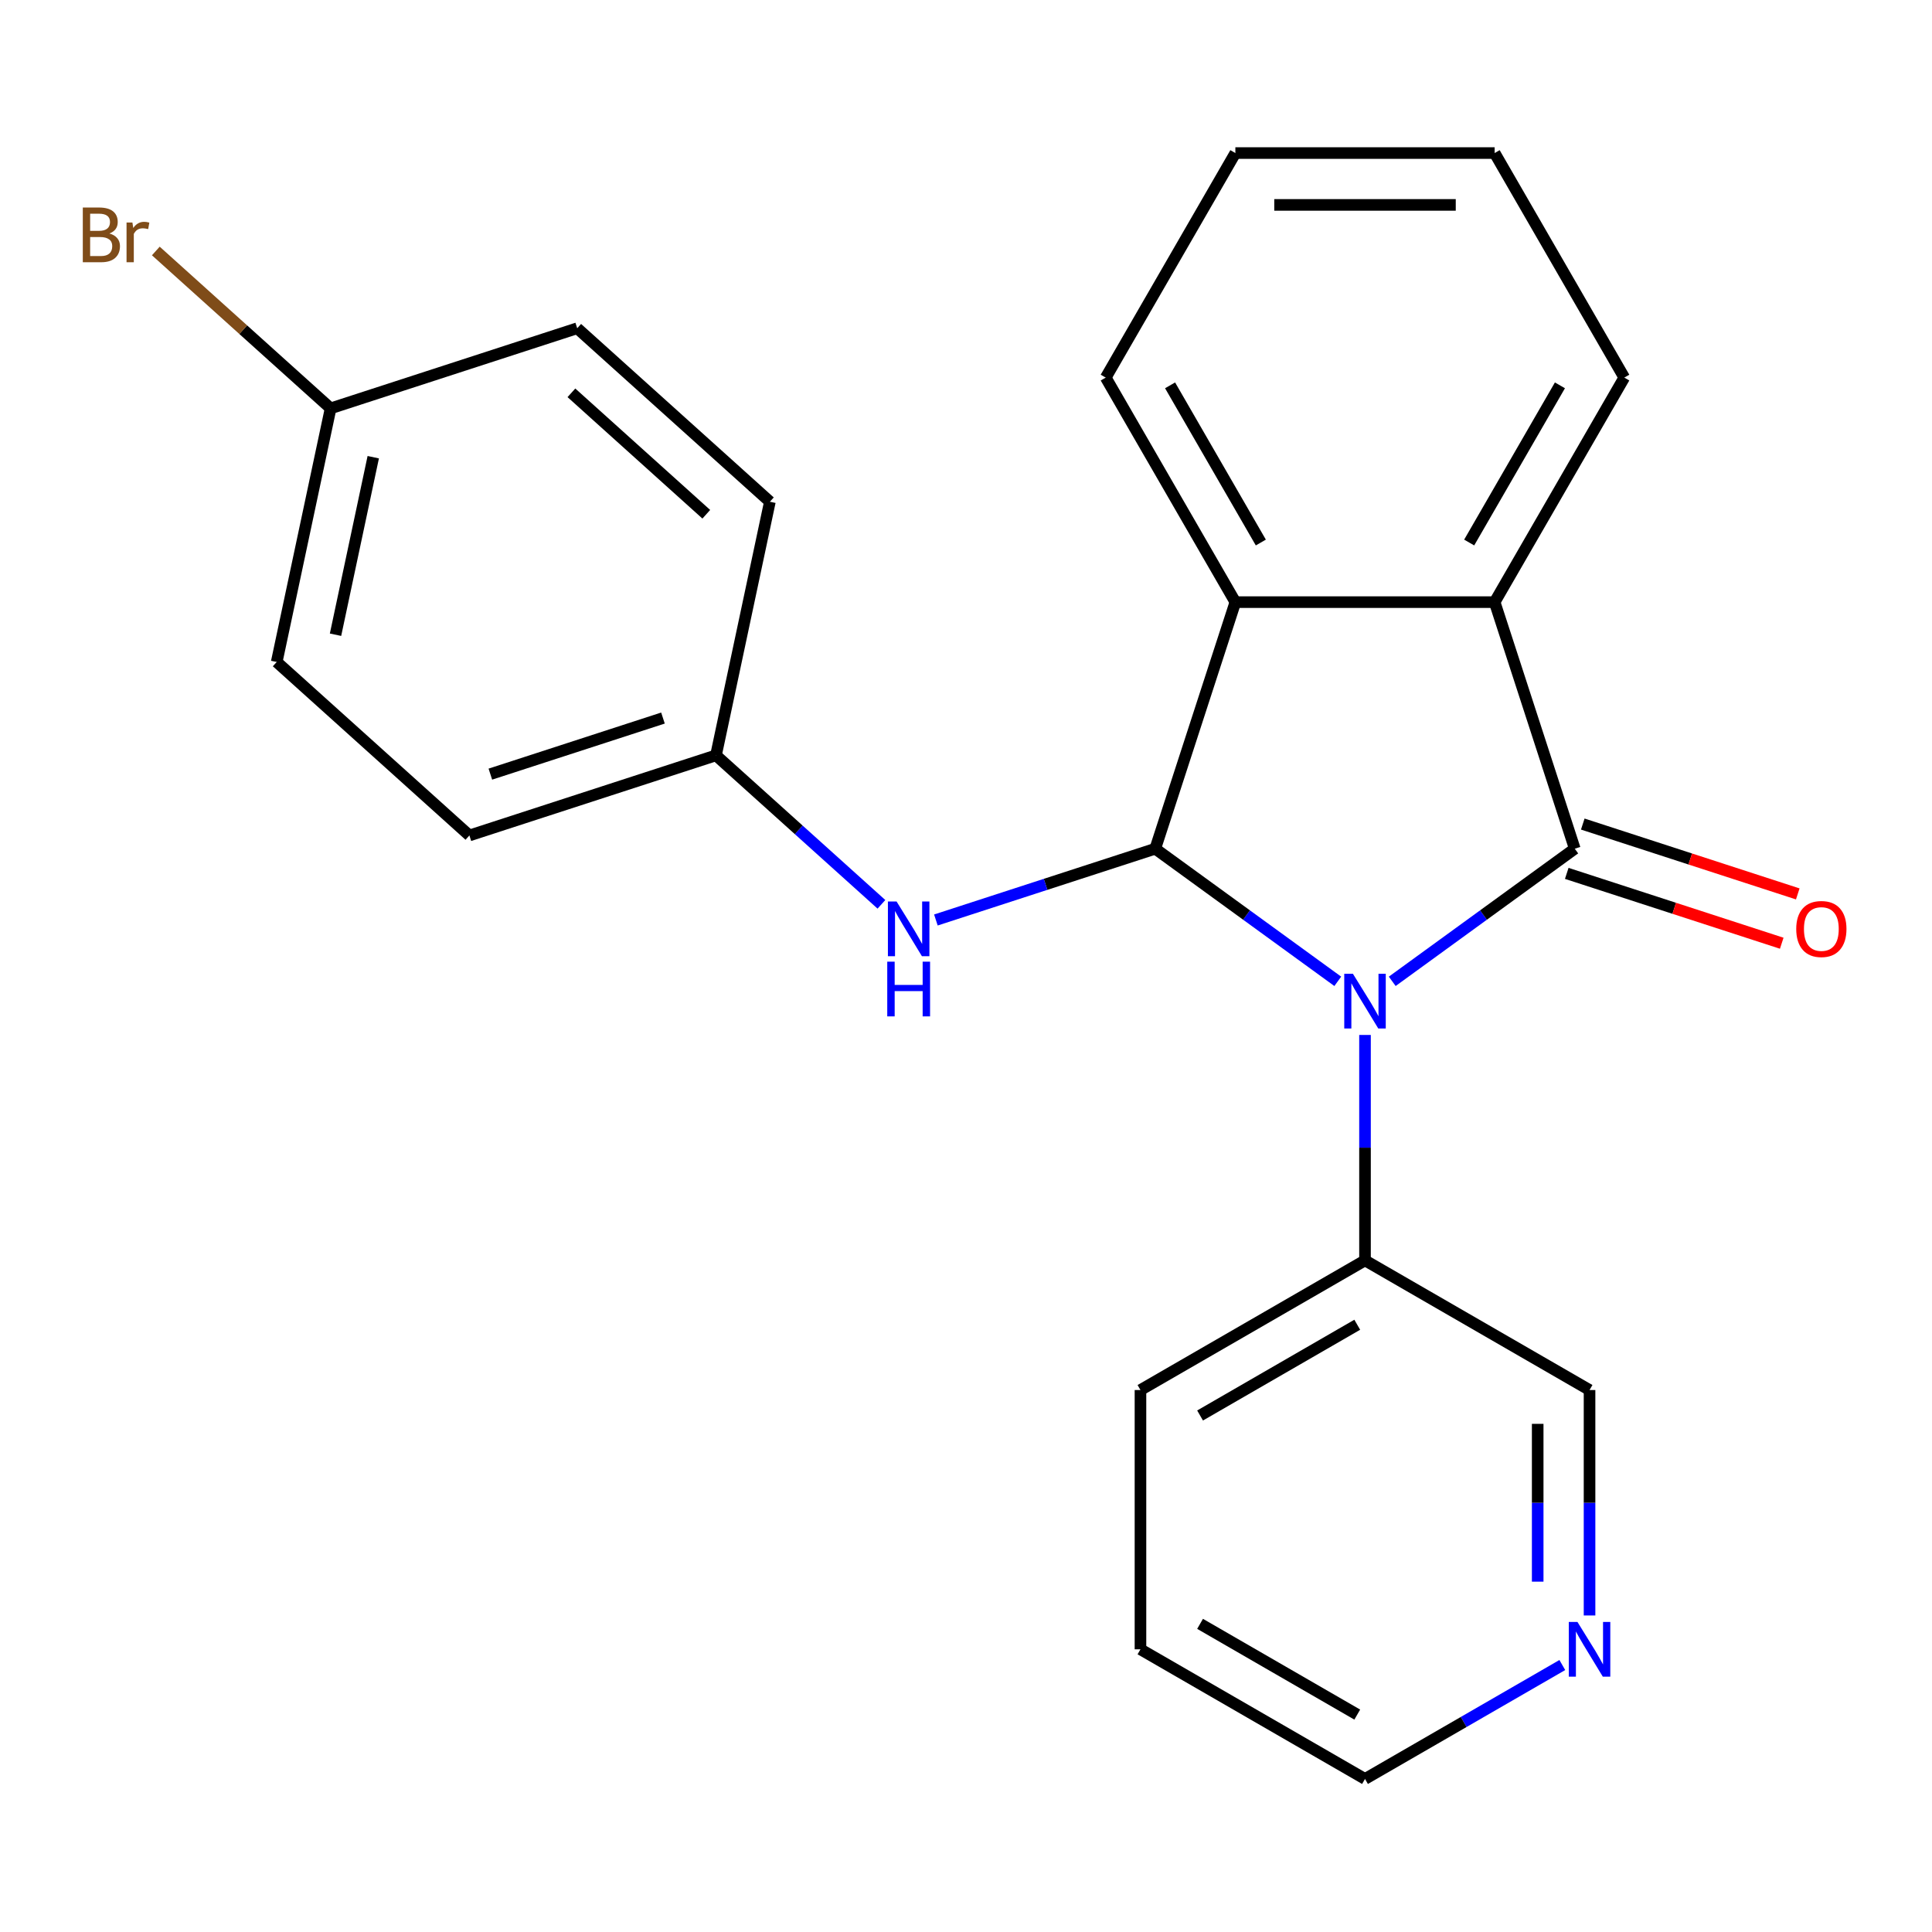 <?xml version='1.0' encoding='iso-8859-1'?>
<svg version='1.1' baseProfile='full'
              xmlns='http://www.w3.org/2000/svg'
                      xmlns:rdkit='http://www.rdkit.org/xml'
                      xmlns:xlink='http://www.w3.org/1999/xlink'
                  xml:space='preserve'
width='1000px' height='1000px' viewBox='0 0 1000 1000'>
<!-- END OF HEADER -->
<rect style='opacity:1.0;fill:#FFFFFF;stroke:none' width='1000' height='1000' x='0' y='0'> </rect>
<path class='bond-0' d='M 720.62,507.936 L 767.858,473.616' style='fill:none;fill-rule:evenodd;stroke:#0000FF;stroke-width:6px;stroke-linecap:butt;stroke-linejoin:miter;stroke-opacity:1' />
<path class='bond-0' d='M 767.858,473.616 L 815.095,439.296' style='fill:none;fill-rule:evenodd;stroke:#000000;stroke-width:6px;stroke-linecap:butt;stroke-linejoin:miter;stroke-opacity:1' />
<path class='bond-1' d='M 692.43,507.936 L 645.192,473.616' style='fill:none;fill-rule:evenodd;stroke:#0000FF;stroke-width:6px;stroke-linecap:butt;stroke-linejoin:miter;stroke-opacity:1' />
<path class='bond-1' d='M 645.192,473.616 L 597.954,439.296' style='fill:none;fill-rule:evenodd;stroke:#000000;stroke-width:6px;stroke-linecap:butt;stroke-linejoin:miter;stroke-opacity:1' />
<path class='bond-5' d='M 706.525,535.692 L 706.525,594.035' style='fill:none;fill-rule:evenodd;stroke:#0000FF;stroke-width:6px;stroke-linecap:butt;stroke-linejoin:miter;stroke-opacity:1' />
<path class='bond-5' d='M 706.525,594.035 L 706.525,652.378' style='fill:none;fill-rule:evenodd;stroke:#000000;stroke-width:6px;stroke-linecap:butt;stroke-linejoin:miter;stroke-opacity:1' />
<path class='bond-2' d='M 815.095,439.296 L 773.625,311.663' style='fill:none;fill-rule:evenodd;stroke:#000000;stroke-width:6px;stroke-linecap:butt;stroke-linejoin:miter;stroke-opacity:1' />
<path class='bond-6' d='M 810.948,452.059 L 866.587,470.137' style='fill:none;fill-rule:evenodd;stroke:#000000;stroke-width:6px;stroke-linecap:butt;stroke-linejoin:miter;stroke-opacity:1' />
<path class='bond-6' d='M 866.587,470.137 L 922.226,488.215' style='fill:none;fill-rule:evenodd;stroke:#FF0000;stroke-width:6px;stroke-linecap:butt;stroke-linejoin:miter;stroke-opacity:1' />
<path class='bond-6' d='M 819.242,426.532 L 874.881,444.611' style='fill:none;fill-rule:evenodd;stroke:#000000;stroke-width:6px;stroke-linecap:butt;stroke-linejoin:miter;stroke-opacity:1' />
<path class='bond-6' d='M 874.881,444.611 L 930.52,462.689' style='fill:none;fill-rule:evenodd;stroke:#FF0000;stroke-width:6px;stroke-linecap:butt;stroke-linejoin:miter;stroke-opacity:1' />
<path class='bond-3' d='M 597.954,439.296 L 639.424,311.663' style='fill:none;fill-rule:evenodd;stroke:#000000;stroke-width:6px;stroke-linecap:butt;stroke-linejoin:miter;stroke-opacity:1' />
<path class='bond-4' d='M 597.954,439.296 L 541.185,457.741' style='fill:none;fill-rule:evenodd;stroke:#000000;stroke-width:6px;stroke-linecap:butt;stroke-linejoin:miter;stroke-opacity:1' />
<path class='bond-4' d='M 541.185,457.741 L 484.416,476.186' style='fill:none;fill-rule:evenodd;stroke:#0000FF;stroke-width:6px;stroke-linecap:butt;stroke-linejoin:miter;stroke-opacity:1' />
<path class='bond-11' d='M 773.625,311.663 L 840.726,195.442' style='fill:none;fill-rule:evenodd;stroke:#000000;stroke-width:6px;stroke-linecap:butt;stroke-linejoin:miter;stroke-opacity:1' />
<path class='bond-11' d='M 760.446,280.81 L 807.416,199.455' style='fill:none;fill-rule:evenodd;stroke:#000000;stroke-width:6px;stroke-linecap:butt;stroke-linejoin:miter;stroke-opacity:1' />
<path class='bond-23' d='M 773.625,311.663 L 639.424,311.663' style='fill:none;fill-rule:evenodd;stroke:#000000;stroke-width:6px;stroke-linecap:butt;stroke-linejoin:miter;stroke-opacity:1' />
<path class='bond-14' d='M 639.424,311.663 L 572.324,195.442' style='fill:none;fill-rule:evenodd;stroke:#000000;stroke-width:6px;stroke-linecap:butt;stroke-linejoin:miter;stroke-opacity:1' />
<path class='bond-14' d='M 652.603,280.81 L 605.633,199.455' style='fill:none;fill-rule:evenodd;stroke:#000000;stroke-width:6px;stroke-linecap:butt;stroke-linejoin:miter;stroke-opacity:1' />
<path class='bond-8' d='M 456.226,468.075 L 413.408,429.521' style='fill:none;fill-rule:evenodd;stroke:#0000FF;stroke-width:6px;stroke-linecap:butt;stroke-linejoin:miter;stroke-opacity:1' />
<path class='bond-8' d='M 413.408,429.521 L 370.59,390.968' style='fill:none;fill-rule:evenodd;stroke:#000000;stroke-width:6px;stroke-linecap:butt;stroke-linejoin:miter;stroke-opacity:1' />
<path class='bond-17' d='M 706.525,652.378 L 822.746,719.478' style='fill:none;fill-rule:evenodd;stroke:#000000;stroke-width:6px;stroke-linecap:butt;stroke-linejoin:miter;stroke-opacity:1' />
<path class='bond-19' d='M 706.525,652.378 L 590.303,719.478' style='fill:none;fill-rule:evenodd;stroke:#000000;stroke-width:6px;stroke-linecap:butt;stroke-linejoin:miter;stroke-opacity:1' />
<path class='bond-19' d='M 702.511,685.687 L 621.156,732.658' style='fill:none;fill-rule:evenodd;stroke:#000000;stroke-width:6px;stroke-linecap:butt;stroke-linejoin:miter;stroke-opacity:1' />
<path class='bond-7' d='M 822.746,836.164 L 822.746,777.821' style='fill:none;fill-rule:evenodd;stroke:#0000FF;stroke-width:6px;stroke-linecap:butt;stroke-linejoin:miter;stroke-opacity:1' />
<path class='bond-7' d='M 822.746,777.821 L 822.746,719.478' style='fill:none;fill-rule:evenodd;stroke:#000000;stroke-width:6px;stroke-linecap:butt;stroke-linejoin:miter;stroke-opacity:1' />
<path class='bond-7' d='M 795.906,818.661 L 795.906,777.821' style='fill:none;fill-rule:evenodd;stroke:#0000FF;stroke-width:6px;stroke-linecap:butt;stroke-linejoin:miter;stroke-opacity:1' />
<path class='bond-7' d='M 795.906,777.821 L 795.906,736.981' style='fill:none;fill-rule:evenodd;stroke:#000000;stroke-width:6px;stroke-linecap:butt;stroke-linejoin:miter;stroke-opacity:1' />
<path class='bond-24' d='M 808.651,861.817 L 757.588,891.298' style='fill:none;fill-rule:evenodd;stroke:#0000FF;stroke-width:6px;stroke-linecap:butt;stroke-linejoin:miter;stroke-opacity:1' />
<path class='bond-24' d='M 757.588,891.298 L 706.525,920.78' style='fill:none;fill-rule:evenodd;stroke:#000000;stroke-width:6px;stroke-linecap:butt;stroke-linejoin:miter;stroke-opacity:1' />
<path class='bond-12' d='M 370.59,390.968 L 398.492,259.7' style='fill:none;fill-rule:evenodd;stroke:#000000;stroke-width:6px;stroke-linecap:butt;stroke-linejoin:miter;stroke-opacity:1' />
<path class='bond-13' d='M 370.59,390.968 L 242.958,432.438' style='fill:none;fill-rule:evenodd;stroke:#000000;stroke-width:6px;stroke-linecap:butt;stroke-linejoin:miter;stroke-opacity:1' />
<path class='bond-13' d='M 343.151,371.662 L 253.809,400.691' style='fill:none;fill-rule:evenodd;stroke:#000000;stroke-width:6px;stroke-linecap:butt;stroke-linejoin:miter;stroke-opacity:1' />
<path class='bond-9' d='M 171.129,211.372 L 143.227,342.641' style='fill:none;fill-rule:evenodd;stroke:#000000;stroke-width:6px;stroke-linecap:butt;stroke-linejoin:miter;stroke-opacity:1' />
<path class='bond-9' d='M 193.197,236.643 L 173.666,328.531' style='fill:none;fill-rule:evenodd;stroke:#000000;stroke-width:6px;stroke-linecap:butt;stroke-linejoin:miter;stroke-opacity:1' />
<path class='bond-10' d='M 171.129,211.372 L 125.891,170.64' style='fill:none;fill-rule:evenodd;stroke:#000000;stroke-width:6px;stroke-linecap:butt;stroke-linejoin:miter;stroke-opacity:1' />
<path class='bond-10' d='M 125.891,170.64 L 80.653,129.908' style='fill:none;fill-rule:evenodd;stroke:#7F4C19;stroke-width:6px;stroke-linecap:butt;stroke-linejoin:miter;stroke-opacity:1' />
<path class='bond-26' d='M 171.129,211.372 L 298.762,169.902' style='fill:none;fill-rule:evenodd;stroke:#000000;stroke-width:6px;stroke-linecap:butt;stroke-linejoin:miter;stroke-opacity:1' />
<path class='bond-21' d='M 840.726,195.442 L 773.625,79.22' style='fill:none;fill-rule:evenodd;stroke:#000000;stroke-width:6px;stroke-linecap:butt;stroke-linejoin:miter;stroke-opacity:1' />
<path class='bond-16' d='M 398.492,259.7 L 298.762,169.902' style='fill:none;fill-rule:evenodd;stroke:#000000;stroke-width:6px;stroke-linecap:butt;stroke-linejoin:miter;stroke-opacity:1' />
<path class='bond-16' d='M 365.573,266.176 L 295.762,203.318' style='fill:none;fill-rule:evenodd;stroke:#000000;stroke-width:6px;stroke-linecap:butt;stroke-linejoin:miter;stroke-opacity:1' />
<path class='bond-15' d='M 242.958,432.438 L 143.227,342.641' style='fill:none;fill-rule:evenodd;stroke:#000000;stroke-width:6px;stroke-linecap:butt;stroke-linejoin:miter;stroke-opacity:1' />
<path class='bond-20' d='M 572.324,195.442 L 639.424,79.22' style='fill:none;fill-rule:evenodd;stroke:#000000;stroke-width:6px;stroke-linecap:butt;stroke-linejoin:miter;stroke-opacity:1' />
<path class='bond-18' d='M 706.525,920.78 L 590.303,853.679' style='fill:none;fill-rule:evenodd;stroke:#000000;stroke-width:6px;stroke-linecap:butt;stroke-linejoin:miter;stroke-opacity:1' />
<path class='bond-18' d='M 702.511,887.47 L 621.156,840.5' style='fill:none;fill-rule:evenodd;stroke:#000000;stroke-width:6px;stroke-linecap:butt;stroke-linejoin:miter;stroke-opacity:1' />
<path class='bond-22' d='M 590.303,719.478 L 590.303,853.679' style='fill:none;fill-rule:evenodd;stroke:#000000;stroke-width:6px;stroke-linecap:butt;stroke-linejoin:miter;stroke-opacity:1' />
<path class='bond-25' d='M 639.424,79.22 L 773.625,79.22' style='fill:none;fill-rule:evenodd;stroke:#000000;stroke-width:6px;stroke-linecap:butt;stroke-linejoin:miter;stroke-opacity:1' />
<path class='bond-25' d='M 659.554,106.06 L 753.495,106.06' style='fill:none;fill-rule:evenodd;stroke:#000000;stroke-width:6px;stroke-linecap:butt;stroke-linejoin:miter;stroke-opacity:1' />
<path  class='atom-0' d='M 700.265 504.017
L 709.545 519.017
Q 710.465 520.497, 711.945 523.177
Q 713.425 525.857, 713.505 526.017
L 713.505 504.017
L 717.265 504.017
L 717.265 532.337
L 713.385 532.337
L 703.425 515.937
Q 702.265 514.017, 701.025 511.817
Q 699.825 509.617, 699.465 508.937
L 699.465 532.337
L 695.785 532.337
L 695.785 504.017
L 700.265 504.017
' fill='#0000FF'/>
<path  class='atom-5' d='M 464.061 466.606
L 473.341 481.606
Q 474.261 483.086, 475.741 485.766
Q 477.221 488.446, 477.301 488.606
L 477.301 466.606
L 481.061 466.606
L 481.061 494.926
L 477.181 494.926
L 467.221 478.526
Q 466.061 476.606, 464.821 474.406
Q 463.621 472.206, 463.261 471.526
L 463.261 494.926
L 459.581 494.926
L 459.581 466.606
L 464.061 466.606
' fill='#0000FF'/>
<path  class='atom-5' d='M 459.241 497.758
L 463.081 497.758
L 463.081 509.798
L 477.561 509.798
L 477.561 497.758
L 481.401 497.758
L 481.401 526.078
L 477.561 526.078
L 477.561 512.998
L 463.081 512.998
L 463.081 526.078
L 459.241 526.078
L 459.241 497.758
' fill='#0000FF'/>
<path  class='atom-7' d='M 929.728 480.846
Q 929.728 474.046, 933.088 470.246
Q 936.448 466.446, 942.728 466.446
Q 949.008 466.446, 952.368 470.246
Q 955.728 474.046, 955.728 480.846
Q 955.728 487.726, 952.328 491.646
Q 948.928 495.526, 942.728 495.526
Q 936.488 495.526, 933.088 491.646
Q 929.728 487.766, 929.728 480.846
M 942.728 492.326
Q 947.048 492.326, 949.368 489.446
Q 951.728 486.526, 951.728 480.846
Q 951.728 475.286, 949.368 472.486
Q 947.048 469.646, 942.728 469.646
Q 938.408 469.646, 936.048 472.446
Q 933.728 475.246, 933.728 480.846
Q 933.728 486.566, 936.048 489.446
Q 938.408 492.326, 942.728 492.326
' fill='#FF0000'/>
<path  class='atom-8' d='M 816.486 839.519
L 825.766 854.519
Q 826.686 855.999, 828.166 858.679
Q 829.646 861.359, 829.726 861.519
L 829.726 839.519
L 833.486 839.519
L 833.486 867.839
L 829.606 867.839
L 819.646 851.439
Q 818.486 849.519, 817.246 847.319
Q 816.046 845.119, 815.686 844.439
L 815.686 867.839
L 812.006 867.839
L 812.006 839.519
L 816.486 839.519
' fill='#0000FF'/>
<path  class='atom-11' d='M 56.618 120.854
Q 59.338 121.614, 60.698 123.294
Q 62.098 124.934, 62.098 127.374
Q 62.098 131.294, 59.578 133.534
Q 57.098 135.734, 52.378 135.734
L 42.858 135.734
L 42.858 107.414
L 51.218 107.414
Q 56.058 107.414, 58.498 109.374
Q 60.938 111.334, 60.938 114.934
Q 60.938 119.214, 56.618 120.854
M 46.658 110.614
L 46.658 119.494
L 51.218 119.494
Q 54.018 119.494, 55.458 118.374
Q 56.938 117.214, 56.938 114.934
Q 56.938 110.614, 51.218 110.614
L 46.658 110.614
M 52.378 132.534
Q 55.138 132.534, 56.618 131.214
Q 58.098 129.894, 58.098 127.374
Q 58.098 125.054, 56.458 123.894
Q 54.858 122.694, 51.778 122.694
L 46.658 122.694
L 46.658 132.534
L 52.378 132.534
' fill='#7F4C19'/>
<path  class='atom-11' d='M 68.538 115.174
L 68.978 118.014
Q 71.138 114.814, 74.658 114.814
Q 75.778 114.814, 77.298 115.214
L 76.698 118.574
Q 74.978 118.174, 74.018 118.174
Q 72.338 118.174, 71.218 118.854
Q 70.138 119.494, 69.258 121.054
L 69.258 135.734
L 65.498 135.734
L 65.498 115.174
L 68.538 115.174
' fill='#7F4C19'/>
</svg>
